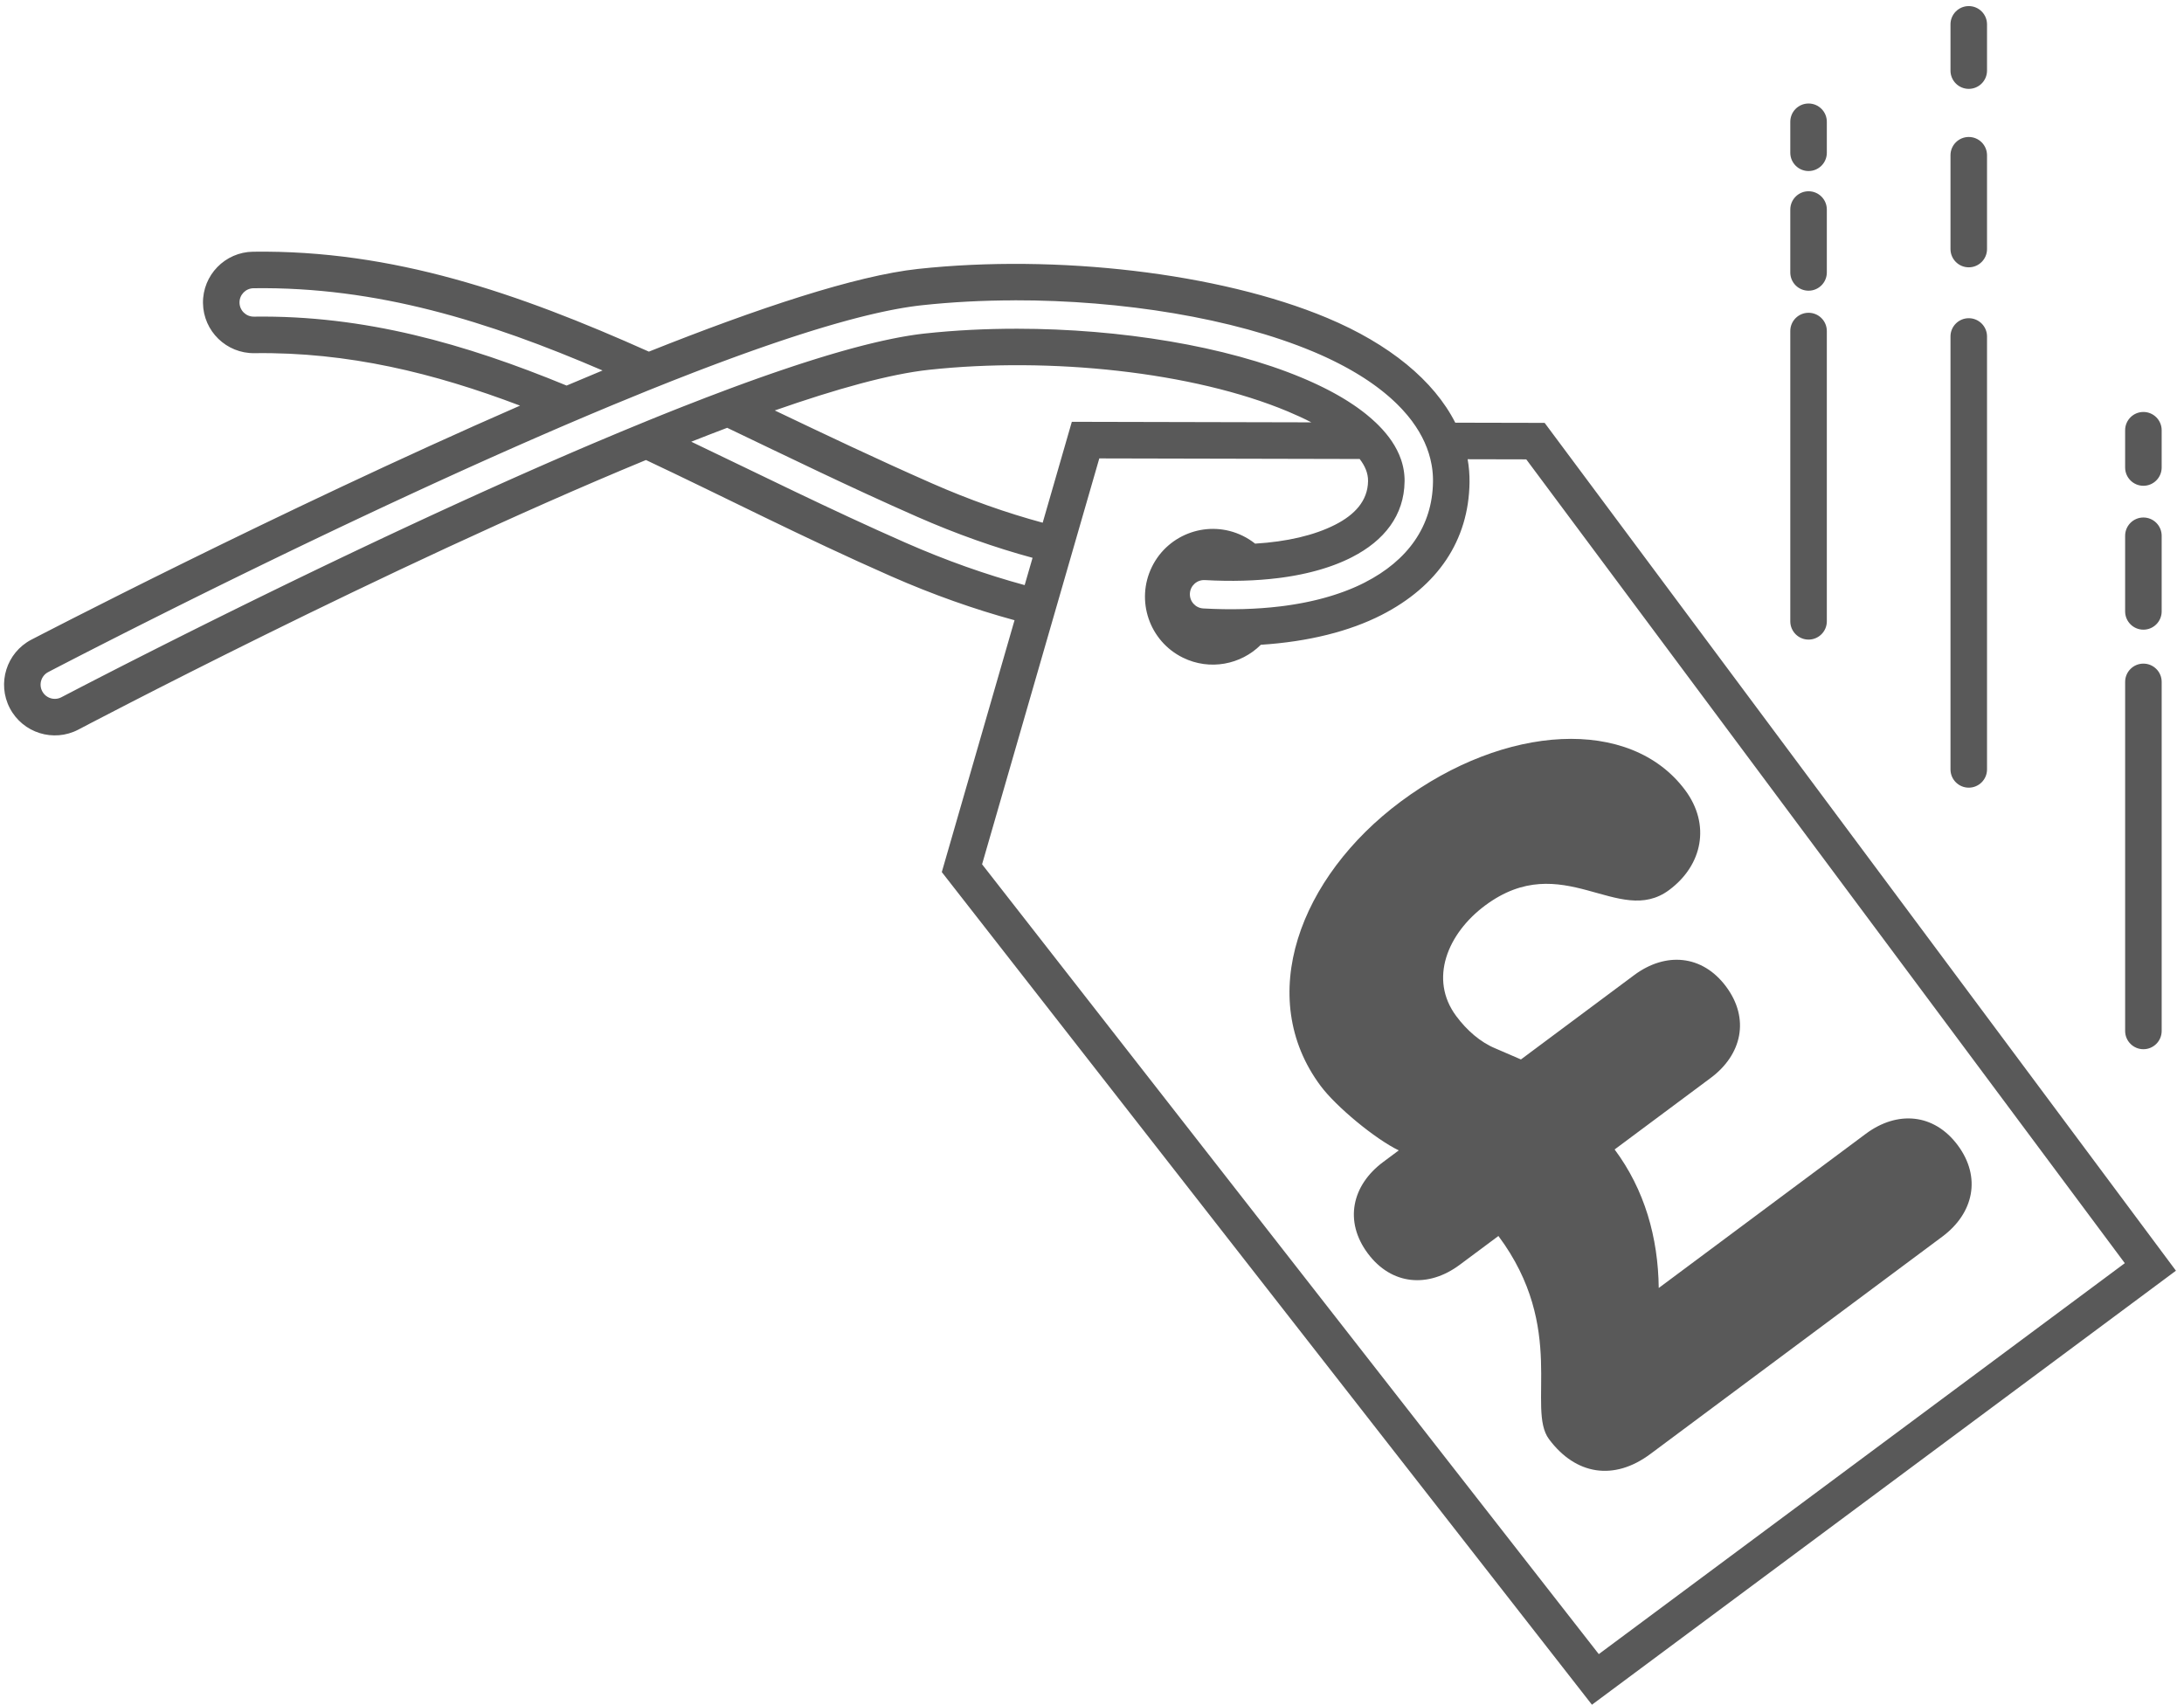 <?xml version="1.0" encoding="UTF-8" standalone="no"?><!DOCTYPE svg PUBLIC "-//W3C//DTD SVG 1.1//EN" "http://www.w3.org/Graphics/SVG/1.1/DTD/svg11.dtd"><svg width="100%" height="100%" viewBox="0 0 269 210" version="1.1" xmlns="http://www.w3.org/2000/svg" xmlns:xlink="http://www.w3.org/1999/xlink" xml:space="preserve" xmlns:serif="http://www.serif.com/" style="fill-rule:evenodd;clip-rule:evenodd;stroke-linejoin:round;stroke-miterlimit:2;"><path d="M64.052,49.968c-10.591,-4.02 -21.192,-6.62 -32.716,-6.462c-3.449,0.048 -6.288,-2.714 -6.335,-6.163c-0.048,-3.449 2.714,-6.288 6.163,-6.335c17.242,-0.238 32.625,5.091 48.757,12.308c13.384,-5.339 25.472,-9.359 33.159,-10.189c17.016,-1.836 37.074,0.466 50.361,6.026c7.712,3.228 13.179,7.745 15.802,12.916l11.009,0.024l77.755,104.442l-71.93,53.465l-80.077,-102.572l8.959,-31.025c-4.914,-1.339 -10.027,-3.137 -15.226,-5.425c-10.809,-4.757 -20.658,-9.832 -30.171,-14.31c-31.936,13.176 -69.908,33.207 -69.908,33.207c-0.001,0.001 -0.002,0.001 -0.003,0.002c-3.055,1.601 -6.835,0.421 -8.437,-2.635c-1.601,-3.055 -0.42,-6.835 2.635,-8.437c0.001,-0 0.002,-0.001 0.003,-0.001c-0,-0 30.321,-15.792 60.2,-28.836Zm103.418,6.574c0.637,0.831 1.043,1.718 1.031,2.72c-0.032,2.451 -1.664,4.16 -4.04,5.372c-2.617,1.333 -5.975,2.095 -9.868,2.336c-0.464,-0.369 -0.974,-0.693 -1.527,-0.964c-4.143,-2.031 -9.156,-0.316 -11.187,3.827c-2.031,4.143 -0.317,9.156 3.827,11.187c3.292,1.614 7.133,0.863 9.59,-1.591c5.888,-0.381 10.937,-1.668 14.842,-3.659c6.94,-3.538 10.771,-9.191 10.862,-16.35c0.012,-0.961 -0.067,-1.912 -0.233,-2.848l7.221,0.016c0,0 73.721,99.021 73.721,99.021c-0,0 -64.789,48.158 -64.789,48.158c-0,-0 -75.959,-97.297 -75.959,-97.297l14.438,-50l32.071,0.072Zm73.663,84.537c-2.939,-3.945 -7.469,-4.279 -11.321,-1.411l-25.507,18.997c-0.072,-6.226 -1.742,-12.111 -5.434,-17.066l11.837,-8.814c3.854,-2.869 4.831,-7.303 1.892,-11.251c-2.939,-3.945 -7.468,-4.281 -11.322,-1.412l-13.946,10.388l-3.152,-1.362c-1.85,-0.762 -3.517,-2.23 -4.815,-3.975c-3.416,-4.586 -1.039,-10.207 3.547,-13.623c9.544,-7.105 16.441,2.732 22.68,-1.916c4.129,-3.073 5.11,-8.08 1.964,-12.302c-6.763,-9.081 -22.188,-8.152 -35.034,1.414c-12.477,9.294 -17.997,24.099 -9.865,35.02c1.913,2.57 6.725,6.543 9.626,7.949l-1.926,1.434c-3.851,2.87 -4.829,7.306 -1.89,11.251c2.938,3.945 7.467,4.282 11.32,1.411l4.772,-3.552c8.471,11.376 3.428,21.266 6.23,25.028c3.281,4.404 7.988,5.176 12.484,1.828l35.967,-26.784c3.853,-2.87 4.829,-7.306 1.893,-11.252Zm25.117,-14.079l-0,-43c-0,-1.242 -1.008,-2.25 -2.25,-2.25c-1.242,0 -2.25,1.008 -2.25,2.25l-0,43c-0,1.242 1.008,2.25 2.25,2.25c1.242,0 2.25,-1.008 2.25,-2.25Zm-21.511,-32.219l0,-53.332c0,-1.242 -1.008,-2.25 -2.25,-2.25c-1.241,-0 -2.25,1.008 -2.25,2.25l0,53.332c0,1.242 1.009,2.25 2.25,2.25c1.242,0 2.25,-1.008 2.25,-2.25Zm-119.783,-57.781c-3.873,0.006 -7.708,0.203 -11.394,0.601c-0.052,0.006 -0.104,0.012 -0.157,0.018l-0.159,0.018c-0.053,0.006 -0.106,0.013 -0.16,0.019l-0.161,0.02l-0.326,0.043l-0.329,0.046l-0.335,0.05l-0.34,0.053l-0.344,0.056l-0.349,0.06l-0.354,0.064l-0.004,0l-0.158,0.03l-0.196,0.036l-0.004,0.001l-0.159,0.031l-0.199,0.038l-0.005,0.001l-0.159,0.032l-0.203,0.041l-0.006,0.001l-0.159,0.033l-0.207,0.042l-0.005,0.001l-0.159,0.034l-0.211,0.045l-0.007,0.001l-0.158,0.035l-0.215,0.047l-0.007,0.001l-0.158,0.036l-0.219,0.049l-0.008,0.002l-0.157,0.036l-0.223,0.051l-0.008,0.002l-0.157,0.037l-0.228,0.054l-0.008,0.002l-0.156,0.037l-0.232,0.056l-0.009,0.002l-0.155,0.038l-0.237,0.058l-0.01,0.003l-0.152,0.038l-0.242,0.061l-0.011,0.003l-0.151,0.038l-0.247,0.063l-0.011,0.003l-0.15,0.039l-0.251,0.066l-0.012,0.003l-0.148,0.039l-0.256,0.068l-0.012,0.003l-0.148,0.04l-0.26,0.07l-0.013,0.004l-0.146,0.04l-0.265,0.073l-0.013,0.003l-0.145,0.041l-0.269,0.075l-0.014,0.003l-0.144,0.041l-0.273,0.077l-0.015,0.005l-0.142,0.04l-0.278,0.08l-0.015,0.004l-0.142,0.042l-0.281,0.081l-0.016,0.005l-0.141,0.042l-0.284,0.083l-0.017,0.005l-0.141,0.042l-0.287,0.086l-0.018,0.005l-0.14,0.043l-0.291,0.087l-0.018,0.006l-0.14,0.043l-0.294,0.089l-0.018,0.006l-0.141,0.044l-0.296,0.091l-0.019,0.006l-0.142,0.044l-0.297,0.093l-0.02,0.007l-0.143,0.045l-0.299,0.094l-0.02,0.007l-0.145,0.046l-0.299,0.095l-0.022,0.007l-0.146,0.048l-0.3,0.096l-0.022,0.008l-0.149,0.048l-0.3,0.098l-0.023,0.007l-0.152,0.05l-0.299,0.098l-0.024,0.008l-0.155,0.052l-0.298,0.098l-0.024,0.009l-0.16,0.053l-0.296,0.099l-0.025,0.008l-0.164,0.056l-0.293,0.099l-0.026,0.009l-0.17,0.057l-0.29,0.099l-0.027,0.009l-0.176,0.061l-0.285,0.097l-0.028,0.01l-0.183,0.063l-0.28,0.097l-0.029,0.01l-0.191,0.067l-0.274,0.095l-0.029,0.01l-0.201,0.071l-0.266,0.093l-0.03,0.011l-0.211,0.074l-0.258,0.091l-0.031,0.011l-0.221,0.079l-0.249,0.089l-0.032,0.011l-0.234,0.084l-0.238,0.085l-0.033,0.012l-0.247,0.089l-0.227,0.082l-0.033,0.012l-0.261,0.095l-0.214,0.078l-0.034,0.012l-0.278,0.101l-0.2,0.073l-0.034,0.013l-0.295,0.108l-0.184,0.068l-0.035,0.013l-0.313,0.116l-0.168,0.062l-0.036,0.013l-0.333,0.124l-0.148,0.056l-0.038,0.013l-0.354,0.133l-0.128,0.048l-0.038,0.014l-0.378,0.143l-0.145,0.054l-0.403,0.153l-0.122,0.046l-0.43,0.163l-0.097,0.037l-0.488,0.187l-0.041,0.016l-0.489,0.187c-1.868,0.72 -3.772,1.473 -5.698,2.25c-1.428,0.577 -2.869,1.168 -4.317,1.77l-0.064,0.026l0,0c-1.856,0.772 -3.729,1.564 -5.612,2.371l-0.926,0.398l-0.364,0.158l-0.156,0.067l-0.205,0.089l-0.407,0.176l-0.525,0.228l-0.312,0.136l-0.047,0.02l-0.25,0.109l-0.318,0.139l-0.111,0.048l-0.251,0.11l-0.455,0.198l-0.477,0.21l-0.268,0.117l-0.094,0.042l-0.296,0.13l-0.271,0.119l-0.065,0.029l-0.3,0.132l-0.5,0.221l-0.428,0.19l-0.223,0.098l-0.142,0.063l-0.342,0.152l-0.223,0.099l-0.019,0.009l-0.368,0.164l-0.525,0.233l-0.379,0.17l-0.178,0.079l-0.191,0.086l-0.385,0.172l-0.511,0.23l-0.361,0.162l-0.032,0.014l-0.228,0.103l-0.33,0.149l-0.133,0.06l-0.243,0.109l-0.424,0.192l-0.473,0.214l-0.303,0.138l-0.081,0.036l-0.272,0.123l-0.28,0.128l-0.087,0.04l-0.302,0.137c-0.61,0.277 -1.218,0.555 -1.825,0.833l-0.027,0.012l-0.066,0.03l-0.78,0.358l-0.484,0.223l-0.099,0.045l-0.095,0.044l-0.437,0.201l-0.852,0.394l-0.053,0.024c-0.919,0.425 -1.833,0.849 -2.74,1.272l-0.068,0.032l-0.11,0.051l-0.594,0.277l-0.585,0.274l-0.109,0.051l-0.074,0.035c-0.899,0.421 -1.792,0.841 -2.676,1.258l-0.881,0.416l-0.402,0.191l-0.101,0.047l-0.113,0.054l-0.449,0.212l-0.7,0.333l-0.093,0.044l-0.042,0.02c-0.863,0.411 -1.719,0.819 -2.567,1.225l-0.061,0.029l-0.118,0.057l-0.596,0.286l-0.478,0.229l-0.122,0.058l-0.095,0.046l-0.328,0.158l-0.852,0.41l-0.03,0.014c-0.424,0.205 -0.847,0.409 -1.266,0.612l-0.86,0.416l-0.317,0.154l-0.098,0.047l-0.128,0.062l-0.439,0.213l-0.555,0.27l-0.125,0.061l-0.068,0.033c-0.784,0.381 -1.558,0.759 -2.317,1.13l-0.054,0.026l-0.122,0.06l-0.573,0.281l-0.371,0.182l-0.123,0.06l-0.114,0.056l-0.314,0.154l-0.643,0.316l-0.098,0.048l-0.034,0.017c-0.374,0.184 -0.744,0.367 -1.111,0.547l-0.803,0.397l-0.234,0.115l-0.089,0.044l-0.137,0.068l-0.409,0.202l-0.419,0.208l-0.135,0.067l-0.087,0.043l-0.212,0.105l-0.238,0.118l-0.54,0.269l-0.682,0.339l-0.203,0.101l-0.082,0.04c-0.461,0.23 -0.916,0.457 -1.362,0.68l-0.156,0.078l-0.204,0.102l-0.387,0.194l-0.848,0.424l-0.094,0.047l-0.025,0.013c-0.432,0.217 -0.856,0.43 -1.272,0.639l-0.168,0.084l-0.158,0.08c-0.407,0.204 -0.805,0.405 -1.193,0.601l-0.042,0.021l-0.132,0.067l-0.637,0.321l-0.387,0.197l-0.161,0.081l-0.108,0.055l-0.166,0.084l-0.29,0.147l-0.675,0.342l-0.369,0.188l-0.214,0.108l-0.225,0.115l-0.35,0.178l-0.598,0.305l-0.239,0.122l-0.1,0.051c-0.404,0.206 -0.788,0.403 -1.152,0.589l-0.018,0.009l-0.11,0.057l-0.737,0.378l-0.167,0.086l-0.107,0.055l-0.193,0.099l-0.334,0.172l-0.289,0.149l-0.151,0.078l-0.113,0.058l-0.151,0.078l-0.161,0.083l-0.381,0.197l-0.49,0.253l-0.075,0.039l-0.031,0.016c-0.248,0.129 -0.446,0.232 -0.59,0.307l-0.06,0.032l-0.233,0.121c-0.856,0.448 -1.186,1.507 -0.738,2.362c0.315,0.602 0.932,0.944 1.568,0.938c0.269,-0.002 0.54,-0.067 0.794,-0.2c0,0 0.303,-0.158 0.303,-0.158l0.598,-0.312l0.018,-0.009l0.925,-0.481l0.423,-0.219l0.262,-0.136l0.835,-0.43l0.104,-0.054l1.056,-0.543l0.336,-0.173l0.885,-0.453l0.405,-0.208l1.158,-0.592l0.219,-0.111l0.093,-0.048l1.01,-0.514l0.251,-0.127l1.166,-0.592l0.115,-0.058l1.132,-0.572l0.271,-0.137l1.3,-0.655l0.136,-0.069l1.243,-0.624l0.289,-0.145l1.421,-0.712l0.158,-0.079l1.345,-0.67l0.393,-0.196l0.39,-0.194l0.67,-0.333l0.357,-0.177l0.986,-0.488l0.334,-0.165l0.723,-0.358l0.421,-0.207l0.699,-0.345l0.393,-0.193l1.042,-0.512l0.346,-0.17l0.769,-0.376l0.448,-0.219l0.726,-0.355l0.424,-0.207l1.092,-0.532l0.349,-0.169l0.818,-0.397l0.467,-0.226l0.754,-0.365l0.448,-0.216l1.138,-0.549l0.34,-0.164l0.872,-0.418l0.48,-0.23l0.783,-0.375l0.464,-0.222l1.181,-0.563l0.314,-0.15l0.936,-0.444l0.483,-0.229l0.816,-0.386l0.471,-0.223l1.17,-0.552l0.057,-0.026l0.26,-0.122l1.015,-0.477l0.478,-0.223l0.852,-0.398l0.469,-0.219l1.167,-0.543l0.104,-0.048l0.176,-0.082l1.117,-0.518l0.907,-0.418l1.019,-0.469l0.173,-0.079l1.024,-0.469l1.013,-0.463l0.193,-0.088l1.021,-0.464l1.004,-0.455l0.215,-0.097l1.01,-0.455l0.036,-0.016l0.963,-0.433l0.24,-0.107l0.99,-0.442l0.095,-0.043l0.902,-0.401l0.266,-0.118l0.968,-0.428l0.153,-0.068l0.838,-0.369l0.296,-0.13l0.942,-0.413l0.212,-0.093l0.772,-0.336l0.327,-0.143l0.913,-0.395l0.271,-0.117l0.703,-0.304l0.362,-0.155l0.881,-0.378l0.329,-0.14l0.632,-0.27l0.4,-0.17c2.159,-0.916 4.302,-1.809 6.415,-2.67l0.554,-0.226l0.552,-0.223l0.548,-0.222l0.543,-0.218l0.224,-0.089l0.32,-0.128l0.199,-0.079l0.345,-0.138l0.147,-0.058l0.4,-0.159l0.08,-0.031l0.47,-0.186c1.95,-0.768 3.867,-1.504 5.74,-2.201l0.454,-0.168l0.228,-0.084l0.253,-0.094l0.22,-0.08l0.264,-0.097l0.212,-0.078l0.272,-0.099l0.204,-0.074l0.28,-0.101l0.194,-0.07l0.295,-0.106l0.177,-0.064l0.322,-0.115l0.148,-0.052l0.399,-0.142l0.069,-0.024l0.482,-0.17l0.469,-0.164l0.097,-0.034l0.369,-0.127l0.128,-0.045l0.337,-0.116l0.138,-0.047l0.328,-0.112l0.137,-0.046l0.333,-0.113l0.126,-0.042l0.357,-0.12l0.097,-0.033l0.437,-0.145l0.013,-0.005l0.468,-0.154l0.453,-0.148l0.067,-0.022l0.375,-0.121l0.111,-0.035l0.331,-0.106l0.125,-0.04l0.316,-0.1l0.129,-0.041l0.315,-0.099l0.122,-0.038l0.332,-0.103l0.1,-0.031l0.393,-0.12l0.034,-0.01l0.439,-0.134l0.425,-0.127l0.08,-0.023l0.337,-0.1l0.119,-0.035l0.296,-0.086l0.133,-0.038l0.28,-0.081l0.137,-0.039l0.278,-0.079l0.132,-0.037l0.288,-0.08l0.117,-0.033l0.328,-0.09l0.072,-0.02l0.405,-0.11l0.393,-0.104l0.101,-0.027l0.287,-0.075l0.131,-0.033l0.255,-0.066l0.141,-0.036l0.243,-0.061l0.143,-0.035l0.239,-0.059l0.141,-0.035l0.245,-0.059l0.129,-0.031l0.271,-0.064l0.098,-0.023l0.37,-0.085l0.36,-0.081l0.111,-0.024l0.247,-0.054l0.133,-0.029l0.221,-0.047l0.14,-0.029l0.211,-0.044l0.142,-0.029l0.208,-0.041l0.138,-0.028l0.213,-0.041l0.129,-0.025l0.231,-0.043l0.105,-0.019l0.333,-0.06l0.328,-0.056l0.107,-0.018l0.217,-0.036l0.124,-0.02l0.196,-0.03l0.13,-0.02l0.187,-0.028l0.131,-0.019l0.184,-0.026l0.127,-0.017l0.187,-0.025l0.119,-0.015l0.203,-0.025l0.105,-0.012l0.034,-0.004l0.256,-0.029c3.675,-0.397 7.505,-0.589 11.371,-0.586c12.634,0.012 25.67,2.115 35.043,6.038l0.332,0.14l0.021,0.009l0.315,0.136l0.041,0.018l0.077,0.034l0.098,0.043l0.078,0.035l0.096,0.042l0.079,0.036l0.094,0.042l0.079,0.036l0.093,0.042l0.08,0.037l0.091,0.042l0.08,0.037l0.091,0.042l0.079,0.037l0.09,0.043l0.079,0.037l0.09,0.043l0.077,0.037l0.09,0.043l0.077,0.038l0.09,0.043l0.076,0.038l0.09,0.044l0.075,0.037l0.091,0.046l0.072,0.036l0.094,0.047l0.069,0.035l0.103,0.053l0.059,0.03l0.158,0.082l0.159,0.084l0.073,0.038l0.085,0.046l0.076,0.04l0.081,0.044l0.078,0.042l0.078,0.043l0.079,0.043l0.076,0.042l0.079,0.044l0.074,0.041l0.08,0.045l0.073,0.041l0.08,0.046l0.071,0.041l0.08,0.046l0.07,0.04l0.08,0.047l0.069,0.04l0.081,0.048l0.066,0.039l0.082,0.049l0.064,0.039l0.083,0.05l0.062,0.038l0.083,0.051l0.059,0.036l0.086,0.054l0.054,0.033l0.089,0.057l0.046,0.029l0.096,0.061l0.03,0.019c0.172,0.11 0.341,0.222 0.507,0.334l0.008,0.005l0.109,0.074l0.027,0.018l0.1,0.069l0.034,0.024l0.096,0.066l0.037,0.026l0.093,0.066l0.038,0.028l0.092,0.065l0.038,0.028l0.091,0.066l0.038,0.028l0.09,0.066l0.037,0.028l0.09,0.067l0.036,0.027l0.09,0.069l0.034,0.025l0.091,0.071l0.031,0.023l0.093,0.073l0.026,0.021l0.097,0.076l0.02,0.016l0.101,0.081l0.012,0.01c0.389,0.316 0.758,0.638 1.106,0.968c0.121,0.114 0.24,0.23 0.355,0.346c1.28,1.285 2.229,2.67 2.75,4.161l0.028,0.083l0.018,0.054l0.014,0.041l0.017,0.055l0.015,0.046l0.016,0.051l0.026,0.088l0.013,0.044l0.016,0.057l0.012,0.046l0.016,0.061l0.011,0.039l0.024,0.095l0.008,0.036l0.016,0.067l0.009,0.04l0.016,0.071l0.007,0.031l0.02,0.099l0.006,0.032l0.014,0.073l0.007,0.036l0.014,0.08l0.004,0.024l0.017,0.102l0.004,0.03l0.011,0.077l0.005,0.034l0.011,0.087l0.003,0.018l0.011,0.105l0.004,0.029l0.007,0.079l0.003,0.033l0.008,0.094l0.001,0.012l0.008,0.107l0.002,0.03l0.004,0.08l0.002,0.032l0.004,0.107l0.002,0.108l0.001,0.031l0.001,0.081l-0,0.031l-0.001,0.109c-0.052,4.144 -2.478,7.276 -6.496,9.324c0,-0 -0.193,0.097 -0.193,0.097l-0.025,0.012l-0.185,0.091l-0.034,0.015l-0.186,0.088l-0.031,0.015l-0.194,0.088l-0.018,0.009l-0.196,0.087l-0.015,0.006l-0.199,0.086l-0.032,0.013l-0.196,0.081l-0.035,0.015l-0.199,0.08l-0.029,0.011l-0.21,0.083l-0.005,0.001l-0.213,0.081l-0.024,0.009l-0.208,0.076l-0.035,0.012l-0.208,0.074l-0.034,0.012l-0.214,0.073l-0.021,0.007l-0.223,0.073l-0.008,0.003l-0.224,0.072l-0.03,0.009l-0.219,0.068l-0.035,0.01l-0.222,0.066l-0.029,0.009l-0.233,0.067l-0.006,0.001l-0.237,0.066l-0.019,0.005l-0.233,0.062l-0.033,0.009l-0.23,0.059l-0.034,0.009l-0.236,0.058l-0.022,0.005l-0.25,0.06l-0.249,0.057l-0.027,0.006l-0.241,0.052l-0.036,0.008l-0.241,0.051l-0.033,0.007l-0.25,0.05l-0.013,0.002l-0.253,0.049l-0.018,0.004l-0.089,0.016l-0.212,0.039l-0.113,0.02l-0.187,0.032l-0.122,0.021l-0.182,0.029l-0.124,0.02l-0.183,0.029l-0.123,0.018l-0.192,0.028l-0.116,0.017l-0.21,0.029l-0.1,0.013l-0.265,0.034c-2.763,0.347 -5.803,0.433 -9.061,0.25c-0.964,-0.054 -1.791,0.684 -1.845,1.649c-0.054,0.964 0.684,1.791 1.649,1.845c3.386,0.191 6.557,0.1 9.458,-0.251l-0,0.001l0.056,-0.007l0.049,-0.006l0.042,-0.006c0.085,-0.01 0.169,-0.021 0.253,-0.032l0.03,-0.003l0.051,-0.007l0.086,-0.012l0.147,-0.02l0.038,-0.005l0.031,-0.004l0.158,-0.023l0.083,-0.012l0.047,-0.006l0.029,-0.005c0.085,-0.012 0.169,-0.025 0.254,-0.038l0.034,-0.005l0.042,-0.007c0.086,-0.013 0.172,-0.027 0.258,-0.041l0.015,-0.002l0.039,-0.006l0.12,-0.02l0.116,-0.02l0.038,-0.006l0.016,-0.003c0.086,-0.015 0.172,-0.03 0.258,-0.045l0.036,-0.006l0.031,-0.006c0.086,-0.015 0.171,-0.031 0.255,-0.047l0.022,-0.004l0.037,-0.007l0.092,-0.017l0.16,-0.031l0.028,-0.005l0.167,-0.034l0.089,-0.018l0.035,-0.007l0.021,-0.004c0.085,-0.018 0.169,-0.035 0.253,-0.053l0.027,-0.005l0.032,-0.007c0.085,-0.019 0.17,-0.037 0.255,-0.056l0.01,-0.002l0.027,-0.006l0.123,-0.028l0.119,-0.027l0.027,-0.006l0.011,-0.003c0.085,-0.02 0.169,-0.039 0.252,-0.059l0.03,-0.007l0.025,-0.007c0.083,-0.02 0.165,-0.04 0.248,-0.06l0.017,-0.005l0.03,-0.007l0.092,-0.023l0.16,-0.041l0.009,-0.002l0.165,-0.044l0.089,-0.024l0.028,-0.007l0.018,-0.005c0.081,-0.022 0.162,-0.044 0.242,-0.066l0.023,-0.007l0.027,-0.007c0.082,-0.023 0.163,-0.046 0.244,-0.07l0.149,-0.043l0.116,-0.034l0.021,-0.007l0.009,-0.002c0.081,-0.024 0.161,-0.049 0.241,-0.073l0.025,-0.008l0.022,-0.007c0.079,-0.024 0.157,-0.049 0.235,-0.074l0.015,-0.005l0.026,-0.008l0.088,-0.028l0.156,-0.052c0.081,-0.026 0.161,-0.053 0.241,-0.081l0.025,-0.008l0.016,-0.005c0.076,-0.027 0.152,-0.053 0.228,-0.08l0.02,-0.007l0.024,-0.009c0.077,-0.027 0.154,-0.054 0.23,-0.082l0.138,-0.051l0.109,-0.041l0.027,-0.01c0.075,-0.028 0.15,-0.056 0.225,-0.085l0.023,-0.009l0.02,-0.008c0.073,-0.029 0.146,-0.058 0.219,-0.087l0.014,-0.005l0.023,-0.01l0.082,-0.032l0.145,-0.06c0.076,-0.031 0.15,-0.062 0.225,-0.094l0.023,-0.01l0.023,-0.01l0.018,-0.007l0.032,-0.014l0.049,-0.021l0.035,-0.016l0.027,-0.011l0.026,-0.011l0.034,-0.016l0.049,-0.021l0.032,-0.014l0.04,-0.018l0.068,-0.03l0.033,-0.015l0.009,-0.004c0.044,-0.02 0.087,-0.04 0.131,-0.06l0.119,-0.055l0.02,-0.009l0.033,-0.016l0.065,-0.031l0.022,-0.01l0.018,-0.008l0.031,-0.015l0.047,-0.023l0.033,-0.016l0.025,-0.012l0.025,-0.012l0.034,-0.016l0.046,-0.023l0.031,-0.015l0.017,-0.009l0.022,-0.01l0.064,-0.032l0.032,-0.016l0.009,-0.005c0.042,-0.021 0.083,-0.042 0.125,-0.063c5.296,-2.7 8.337,-6.935 8.406,-12.398c0.001,-0.056 0.001,-0.111 0.001,-0.168l-0,-0.011l-0.001,-0.044l-0,-0.088l-0.001,-0.026l-0,-0.02l-0.001,-0.044l-0.002,-0.065l-0.001,-0.039l-0.001,-0.031l-0.001,-0.036l-0.002,-0.049l-0.003,-0.054l-0.001,-0.038l-0.002,-0.027l-0.002,-0.035l-0.004,-0.072l-0.003,-0.043l-0.001,-0.017l-0.001,-0.022l-0.008,-0.102l-0.003,-0.036l-0,-0.006c-0.005,-0.056 -0.01,-0.111 -0.016,-0.168l-0.015,-0.147l-0.002,-0.019l-0.001,-0.011l-0.005,-0.036l-0.01,-0.086l-0.004,-0.033l-0.003,-0.02l-0.004,-0.033l-0.009,-0.066l-0.007,-0.049l-0.004,-0.026l-0.004,-0.026l-0.007,-0.05l-0.011,-0.07l-0.005,-0.028l-0.003,-0.016l-0.006,-0.037l-0.017,-0.101l-0.004,-0.025c-0.338,-1.886 -1.158,-3.673 -2.396,-5.343l-0.055,-0.073l-0.071,-0.094c-0.122,-0.16 -0.247,-0.319 -0.376,-0.476l-0.073,-0.088l-0.056,-0.067l-0.01,-0.012c-0.174,-0.207 -0.355,-0.412 -0.542,-0.614l-0.074,-0.081l-0.068,-0.072l-0.013,-0.014c-0.143,-0.151 -0.289,-0.301 -0.439,-0.45l-0.095,-0.094l-0.053,-0.051l-0.01,-0.01l-0.011,-0.011l-0.054,-0.052l-0.082,-0.078l-0.015,-0.015c-0.153,-0.146 -0.31,-0.291 -0.47,-0.435l-0.009,-0.008l-0.015,-0.013l-0.073,-0.066l-0.063,-0.055l-0.015,-0.013l-0.013,-0.011l-0.047,-0.042l-0.097,-0.084l-0.016,-0.014c-0.11,-0.095 -0.222,-0.189 -0.335,-0.283l-0.119,-0.099l-0.047,-0.037l-0.015,-0.013l-0.02,-0.016l-0.064,-0.052l-0.073,-0.058l-0.021,-0.017l-0.013,-0.011l-0.04,-0.032l-0.117,-0.092l-0.013,-0.01c-0.116,-0.092 -0.234,-0.182 -0.353,-0.273l-0.011,-0.008l-0.025,-0.018l-0.086,-0.065l-0.055,-0.041l-0.022,-0.016l-0.022,-0.017l-0.056,-0.041l-0.085,-0.062l-0.026,-0.02l-0.013,-0.009l-0.033,-0.024l-0.146,-0.106c-0.063,-0.045 -0.125,-0.089 -0.189,-0.134l-0.143,-0.101l-0.039,-0.026l-0.019,-0.013l-0.03,-0.021l-0.075,-0.052l-0.064,-0.043l-0.029,-0.02l-0.024,-0.016l-0.047,-0.033l-0.099,-0.066l-0.031,-0.021l-0.011,-0.007c-0.127,-0.085 -0.255,-0.169 -0.384,-0.253l-0.012,-0.008l-0.034,-0.021l-0.1,-0.065l-0.047,-0.03l-0.026,-0.016l-0.034,-0.022l-0.065,-0.041l-0.074,-0.046l-0.036,-0.023l-0.023,-0.014l-0.04,-0.025l-0.116,-0.072l-0.033,-0.02l-0.008,-0.005c-0.067,-0.041 -0.134,-0.082 -0.202,-0.123l-0.168,-0.101l-0.031,-0.019l-0.02,-0.011l-0.041,-0.025l-0.087,-0.051l-0.056,-0.033l-0.033,-0.02l-0.035,-0.02l-0.056,-0.033l-0.086,-0.049l-0.043,-0.025l-0.021,-0.012l-0.031,-0.018l-0.143,-0.082l-0.031,-0.017c-0.07,-0.04 -0.139,-0.079 -0.209,-0.118l-0.011,-0.005l-0.04,-0.023l-0.119,-0.066l-0.04,-0.021l-0.026,-0.015l-0.045,-0.024l-0.076,-0.042l-0.066,-0.036l-0.041,-0.022l-0.033,-0.018l-0.049,-0.026l-0.101,-0.054l-0.047,-0.025l-0.018,-0.009c-0.142,-0.076 -0.286,-0.151 -0.431,-0.225l-0.017,-0.009l-0.049,-0.025l-0.104,-0.053l-0.049,-0.025l-0.034,-0.018l-0.044,-0.022l-0.068,-0.034l-0.078,-0.039l-0.048,-0.024l-0.03,-0.015l-0.04,-0.02l-0.122,-0.06l-0.048,-0.023l-0.012,-0.007c-0.074,-0.036 -0.149,-0.072 -0.223,-0.108l-0.193,-0.092l-0.032,-0.016l-0.025,-0.012l-0.052,-0.024l-0.093,-0.044l-0.059,-0.028l-0.042,-0.019l-0.042,-0.02l-0.06,-0.028l-0.093,-0.043l-0.052,-0.024l-0.026,-0.012l-0.033,-0.015l-0.153,-0.07l-0.044,-0.02c-0.077,-0.035 -0.154,-0.069 -0.232,-0.104l-0.013,-0.006l-0.051,-0.022l-0.127,-0.057l-0.043,-0.019l-0.032,-0.014l-0.052,-0.022l-0.083,-0.037l-0.072,-0.031l-0.048,-0.021l-0.038,-0.016l-0.053,-0.023l-0.111,-0.047l-0.055,-0.024l-0.02,-0.008c-0.08,-0.034 -0.159,-0.068 -0.239,-0.101c-9.821,-4.11 -23.518,-6.324 -36.747,-6.304Zm100.052,39.541l0,-35.761c0,-1.241 -1.008,-2.25 -2.25,-2.25c-1.242,0 -2.25,1.009 -2.25,2.25l0,35.761c0,1.241 1.008,2.25 2.25,2.25c1.242,-0 2.25,-1.009 2.25,-2.25Zm41.242,-1.223l-0,-9.318c-0,-1.242 -1.008,-2.25 -2.25,-2.25c-1.242,0 -2.25,1.008 -2.25,2.25l-0,9.318c-0,1.242 1.008,2.25 2.25,2.25c1.242,0 2.25,-1.008 2.25,-2.25Zm-176.683,-22.617c-1.451,0.549 -2.927,1.12 -4.426,1.713c8.362,3.989 17.035,8.322 26.404,12.445c5.008,2.203 9.931,3.934 14.662,5.22l0.972,-3.363c-4.589,-1.244 -9.365,-2.923 -14.224,-5.061c-8.237,-3.624 -15.948,-7.394 -23.388,-10.954Zm38.86,11.691l3.589,-12.43l29.503,0.067c-0.911,-0.471 -1.883,-0.918 -2.904,-1.345c-11.655,-4.878 -29.268,-6.74 -44.194,-5.129c-4.816,0.52 -11.424,2.358 -18.994,5.009c6.192,2.953 12.596,6.005 19.34,8.972c4.667,2.054 9.254,3.665 13.66,4.856Zm137.823,-6.799l-0,-4.593c-0,-1.242 -1.008,-2.25 -2.25,-2.25c-1.242,0 -2.25,1.008 -2.25,2.25l-0,4.593c-0,1.242 1.008,2.25 2.25,2.25c1.242,0 2.25,-1.008 2.25,-2.25Zm-192.034,-11.955c-14.088,-6.062 -27.79,-10.34 -42.99,-10.131c-0.966,0.014 -1.739,0.808 -1.726,1.774c0.013,0.966 0.808,1.739 1.774,1.726c13.603,-0.188 25.968,3.325 38.514,8.49c1.482,-0.63 2.959,-1.25 4.428,-1.859Zm150.792,-12.077l0,-7.75c0,-1.242 -1.008,-2.25 -2.25,-2.25c-1.242,0 -2.25,1.008 -2.25,2.25l0,7.75c0,1.241 1.008,2.25 2.25,2.25c1.242,-0 2.25,-1.009 2.25,-2.25Zm19.731,-2.88l0,-11.557c0,-1.242 -1.008,-2.25 -2.25,-2.25c-1.241,-0 -2.25,1.008 -2.25,2.25l0,11.557c0,1.242 1.009,2.25 2.25,2.25c1.242,0 2.25,-1.008 2.25,-2.25Zm-19.731,-11.861l0,-3.82c0,-1.242 -1.008,-2.25 -2.25,-2.25c-1.242,-0 -2.25,1.008 -2.25,2.25l0,3.82c0,1.242 1.008,2.25 2.25,2.25c1.242,-0 2.25,-1.008 2.25,-2.25Zm19.731,-10.123l0,-5.697c0,-1.242 -1.008,-2.25 -2.25,-2.25c-1.241,0 -2.25,1.008 -2.25,2.25l0,5.697c0,1.242 1.009,2.25 2.25,2.25c1.242,0 2.25,-1.008 2.25,-2.25Z" style="fill:#595959;"/></svg>